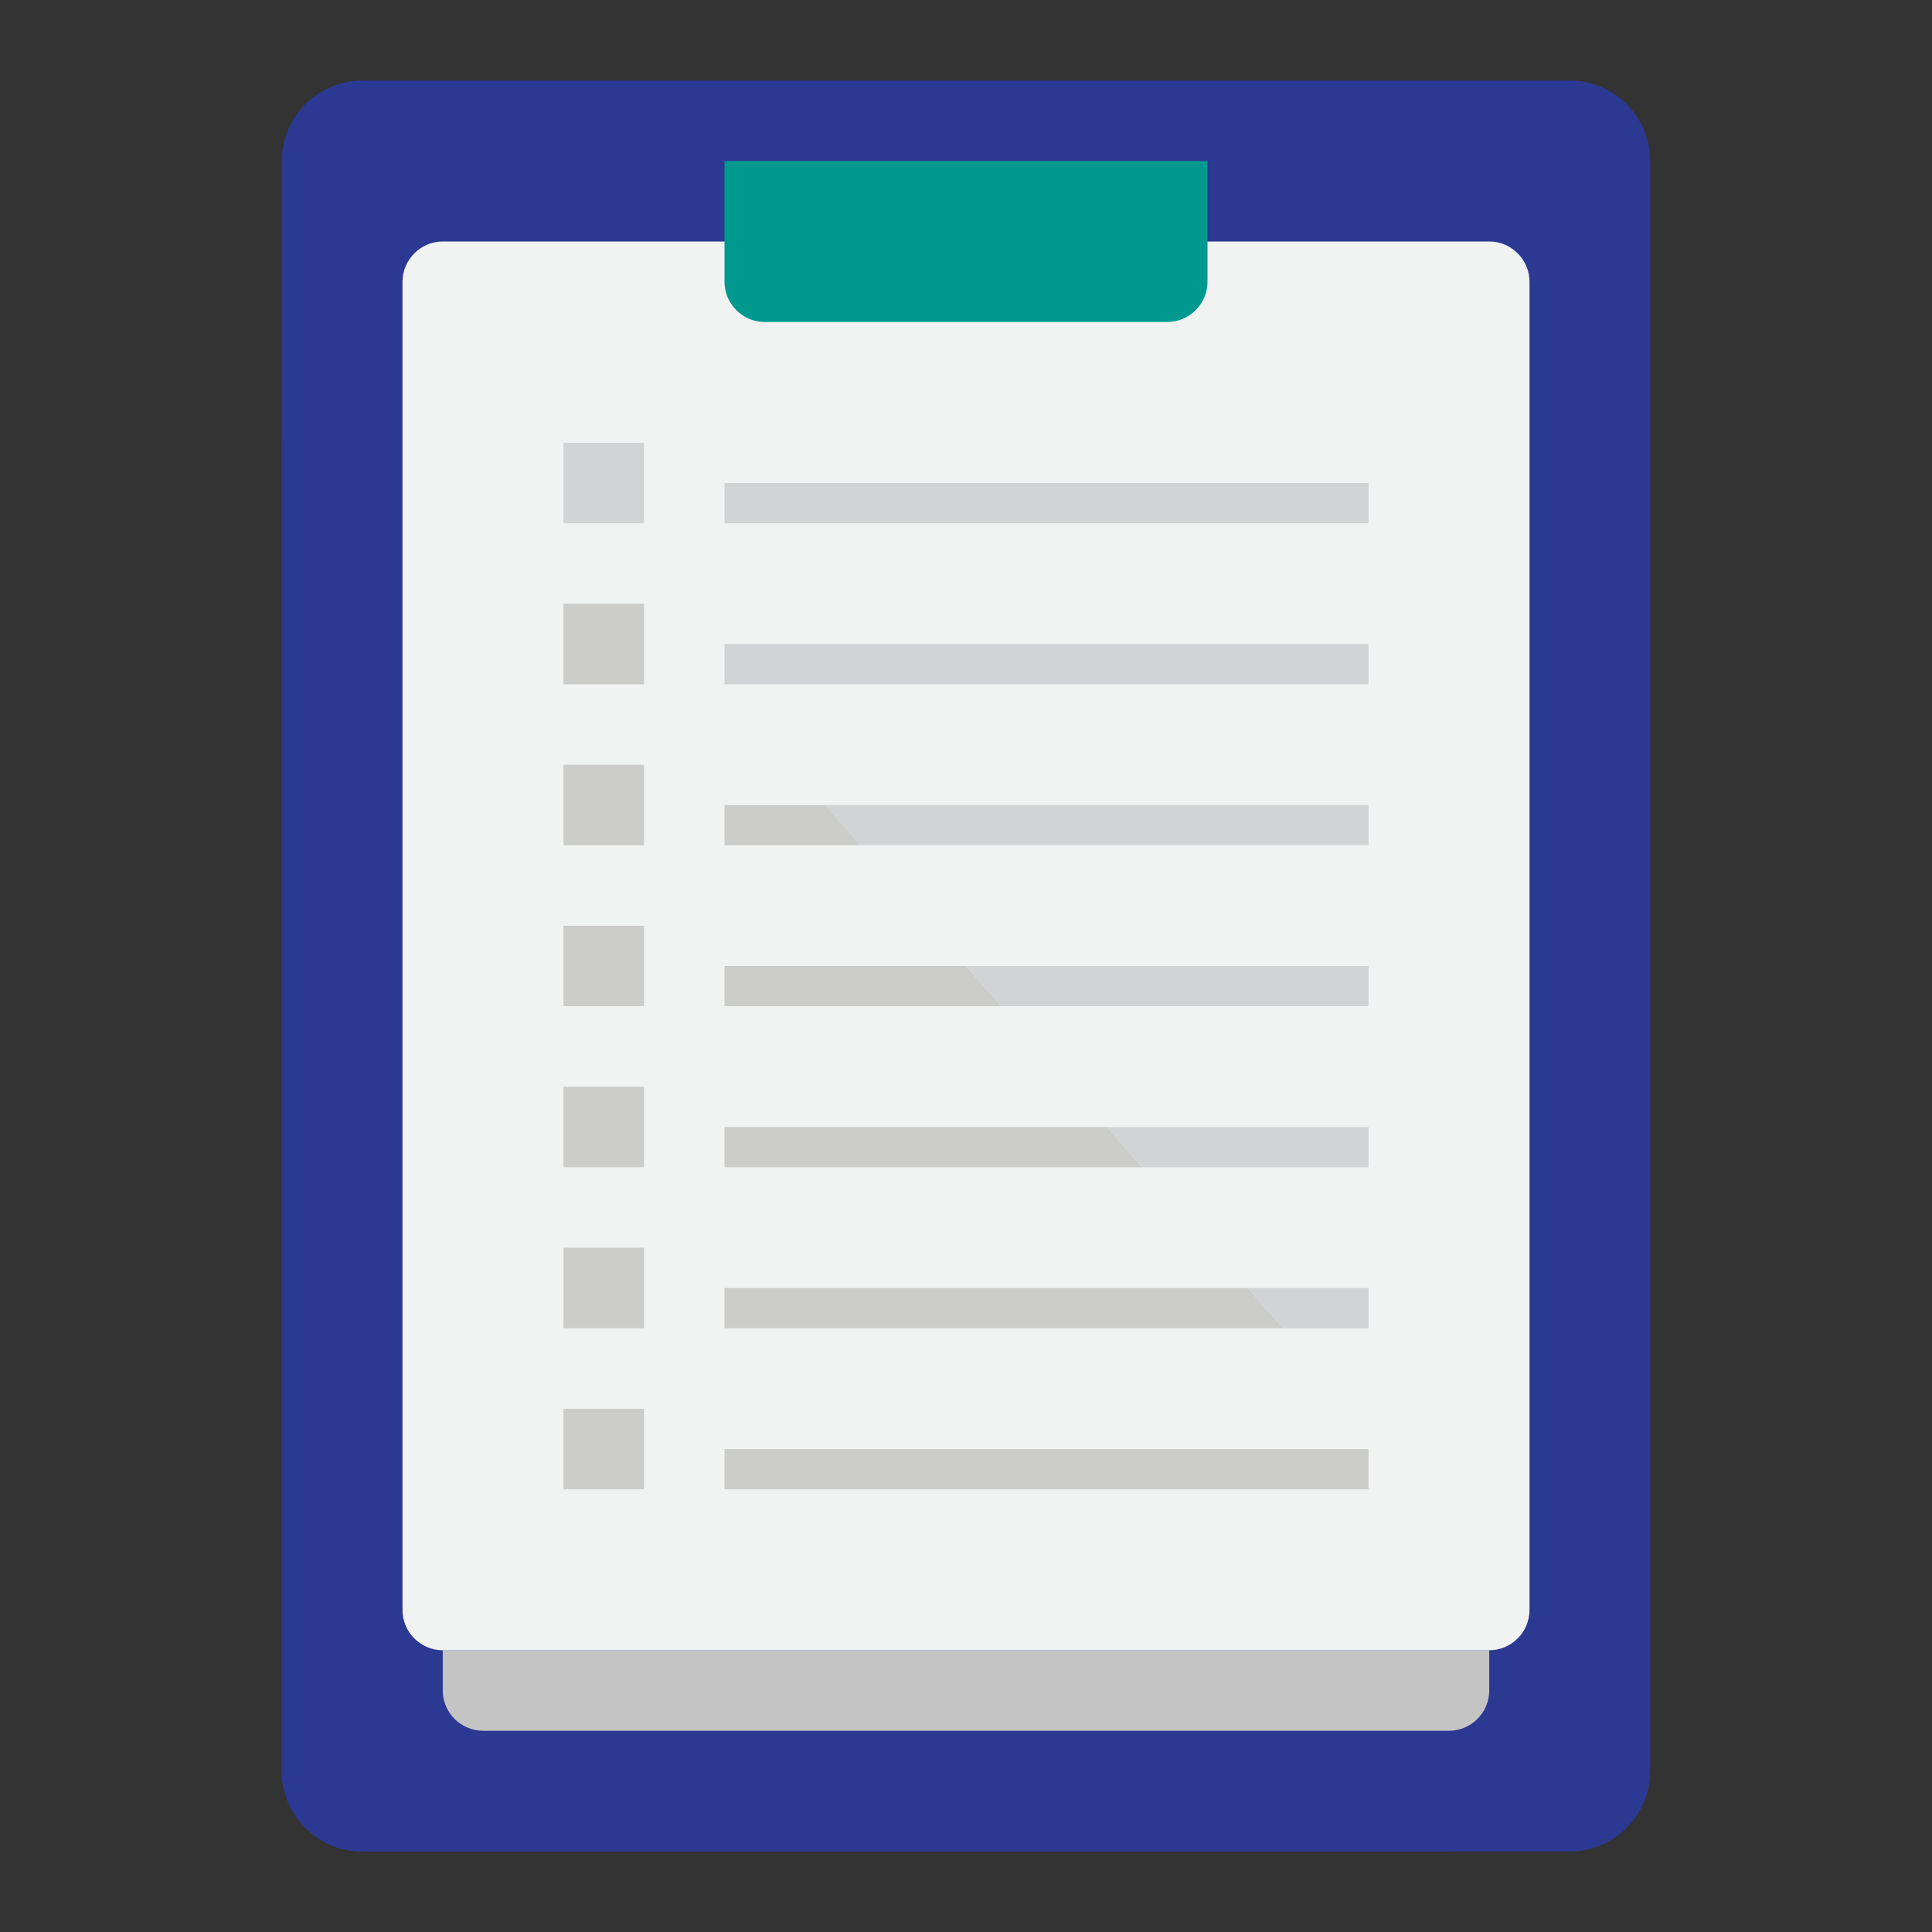 <svg width="36" height="36" viewBox="0 0 36 36" fill="none" xmlns="http://www.w3.org/2000/svg">
<rect x="0" y="0" width="36" height="36" fill="#333333" stroke="none"/>
<path d="M29.25 1.5H6.75C5.925 1.5 5.25 2.175 5.25 3V33C5.25 33.825 5.925 34.5 6.75 34.5H29.25C30.075 34.5 30.75 33.825 30.75 33V3C30.75 2.175 30.075 1.5 29.25 1.5Z" fill="#2B3992"/>
<path d="M28.5 30L27 34.5H6.75C5.925 34.5 5.25 33.825 5.25 33V8.25L7.5 5.25L28.5 30Z" fill="#2B3992"/>
<path d="M27 32.25H9C8.588 32.25 8.25 31.913 8.25 31.5V30.75H27.75V31.5C27.75 31.913 27.413 32.25 27 32.25Z" fill="#C4C4C4"/>
<path d="M27.75 30.75H8.25C7.838 30.75 7.5 30.413 7.5 30V5.25C7.5 4.838 7.838 4.5 8.25 4.5H27.75C28.163 4.5 28.5 4.838 28.5 5.25V30C28.5 30.413 28.163 30.75 27.75 30.75Z" fill="#F1F2F2"/>
<path d="M21.75 6H14.25C13.838 6 13.5 5.662 13.5 5.25V3H22.5V5.25C22.5 5.662 22.163 6 21.75 6Z" fill="#009990"/>
<path d="M10.5 8.25H12V9.75H10.5V8.25Z" fill="#D1D3D4"/>
<path d="M10.5 11.25H12V12.75H10.5V11.25ZM10.5 14.25H12V15.75H10.5V14.25ZM10.5 17.25H12V18.75H10.5V17.25ZM10.5 20.25H12V21.75H10.5V20.25Z" fill="#CCCCCB"/>
<path d="M13.5 9H25.5V9.75H13.5V9ZM13.5 12H25.5V12.75H13.5V12Z" fill="#D1D3D4"/>
<path d="M16.035 15.75H13.5V15H15.375L16.035 15.75Z" fill="#CCCCCB"/>
<path d="M25.5 15V15.75H16.035L15.375 15H25.5Z" fill="#D1D3D4"/>
<path d="M18.66 18.75H13.5V18H18L18.66 18.75Z" fill="#CCCCCB"/>
<path d="M25.5 18V18.75H18.66L18 18H25.5Z" fill="#D1D3D4"/>
<path d="M21.285 21.75H13.5V21H20.625L21.285 21.75Z" fill="#CCCCCB"/>
<path d="M25.5 21V21.75H21.285L20.625 21H25.5Z" fill="#D1D3D4"/>
<path d="M10.5 23.25H12V24.75H10.5V23.25ZM23.91 24.75H13.5V24H23.25L23.91 24.75Z" fill="#CCCCCB"/>
<path d="M25.5 24V24.75H23.91L23.25 24H25.5Z" fill="#D1D3D4"/>
<path d="M10.5 26.25H12V27.75H10.5V26.25ZM13.5 27H25.5V27.75H13.5V27Z" fill="#CCCCCB"/>
</svg>
